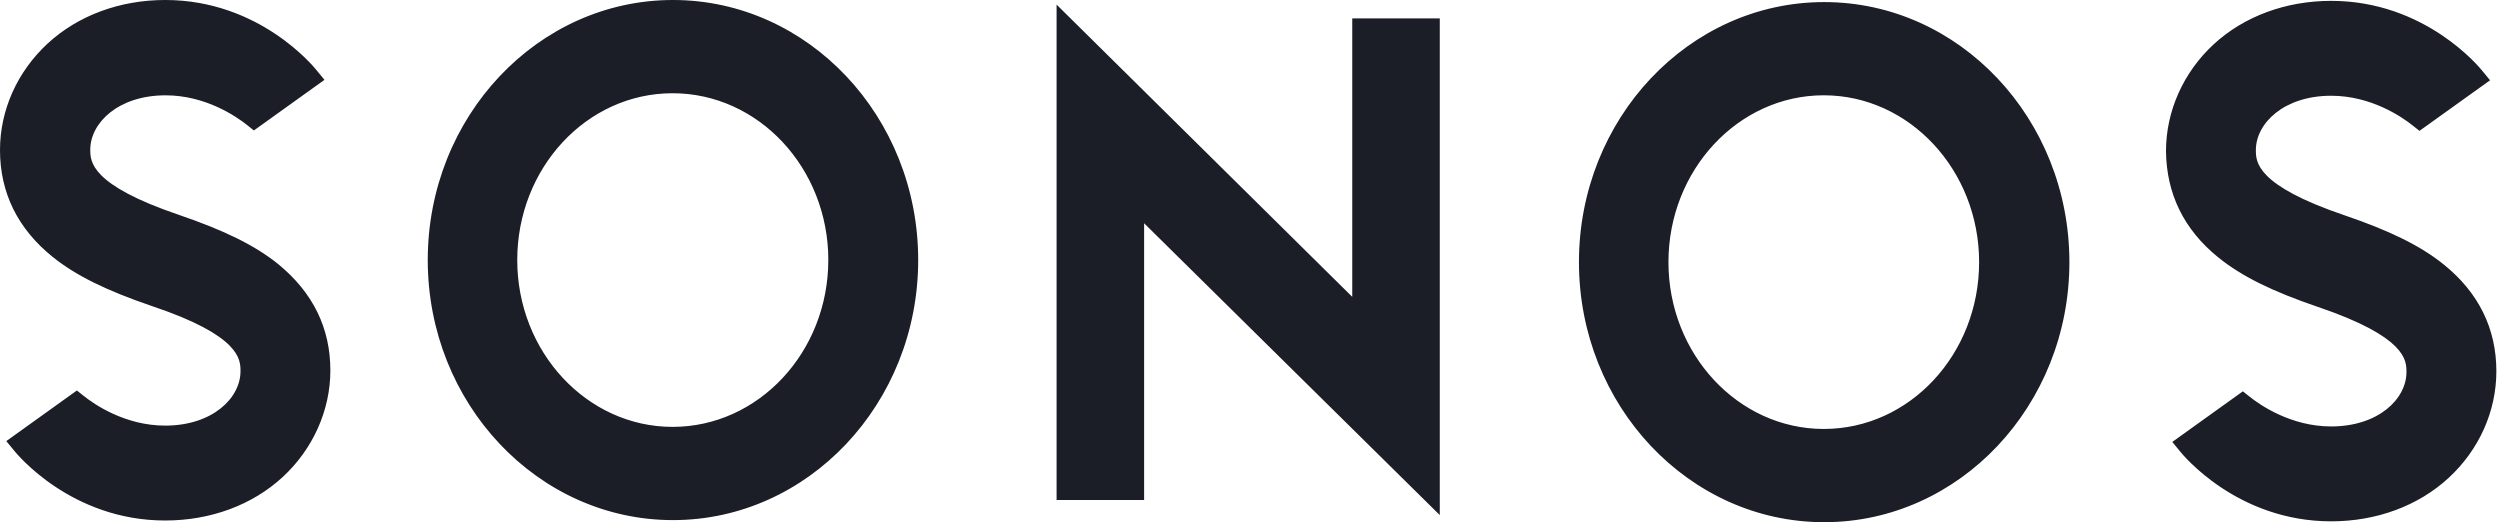 <svg xmlns="http://www.w3.org/2000/svg" fill="none" viewBox="0 0 383 80" height="80" width="383">
<path fill="#1B1D27" d="M207.165 2.818H220.574V78.91L175.278 34.204V76.604H161.869V0.705L207.165 45.477V2.818ZM140.667 39.84C140.667 61.808 123.816 79.68 103.102 79.68C82.383 79.68 65.532 61.808 65.532 39.84C65.532 17.872 82.383 0 103.102 0C123.816 0 140.667 17.872 140.667 39.84ZM126.899 39.84C126.899 25.749 116.205 14.284 103.04 14.284C89.874 14.284 79.242 25.749 79.242 39.84C79.242 53.931 89.931 65.397 103.04 65.397C116.205 65.397 126.895 53.931 126.895 39.84H126.899ZM42.642 40.479C39.076 37.595 34.367 35.294 27.421 32.922C13.83 28.309 13.83 24.725 13.83 22.931C13.83 18.83 18.118 14.603 25.366 14.603C31.465 14.603 36.179 17.806 37.929 19.216L38.895 19.986L49.708 12.231L48.499 10.761C48.14 10.31 39.803 0 25.308 0C18.357 0 11.961 2.372 7.309 6.66C2.658 10.954 0 16.849 0 22.992C0 29.53 2.72 35.035 8.031 39.328C11.598 42.207 16.306 44.514 23.253 46.881C36.844 51.432 36.844 55.082 36.844 56.876C36.844 60.977 32.556 65.204 25.308 65.204C19.208 65.204 14.495 62.001 12.745 60.592L11.779 59.821L0.966 67.576L2.175 69.046C2.538 69.492 10.876 79.741 25.308 79.741C32.254 79.741 38.655 77.374 43.307 73.081C47.958 68.788 50.612 62.832 50.612 56.75C50.612 50.277 47.958 44.838 42.642 40.479ZM241.895 40.16C241.895 18.192 258.747 0.319 279.466 0.319C300.18 0.319 317.031 18.192 317.031 40.16C317.031 62.128 300.18 80 279.466 80C258.747 80 241.895 62.128 241.895 40.16ZM255.606 40.16C255.606 54.251 266.295 65.716 279.403 65.716C292.569 65.716 303.201 54.251 303.201 40.16C303.201 26.069 292.512 14.598 279.403 14.598C266.295 14.598 255.606 26.064 255.606 40.155V40.16ZM339.863 39.45C343.424 42.339 348.133 44.641 355.084 47.013C368.67 51.625 368.67 55.209 368.67 57.003C368.67 61.104 364.382 65.331 357.135 65.331C351.035 65.331 346.326 62.128 344.572 60.718L343.606 59.953L332.797 67.703L334.002 69.173C334.365 69.624 342.702 79.868 357.14 79.868C364.081 79.868 370.482 77.501 375.134 73.208C379.785 68.92 382.443 63.025 382.443 56.876C382.443 50.343 379.723 44.833 374.412 40.545C370.845 37.661 366.137 35.355 359.191 32.987C345.599 28.375 345.599 24.786 345.599 22.992C345.599 18.896 349.888 14.669 357.135 14.669C363.235 14.669 367.948 17.872 369.698 19.282L370.664 20.047L381.477 12.297L380.268 10.827C379.905 10.376 371.567 0.132 357.135 0.132C350.189 0.132 343.788 2.499 339.136 6.787C334.485 11.08 331.832 17.036 331.832 23.124C331.889 29.657 334.547 35.162 339.863 39.455V39.45Z"></path>
</svg>
